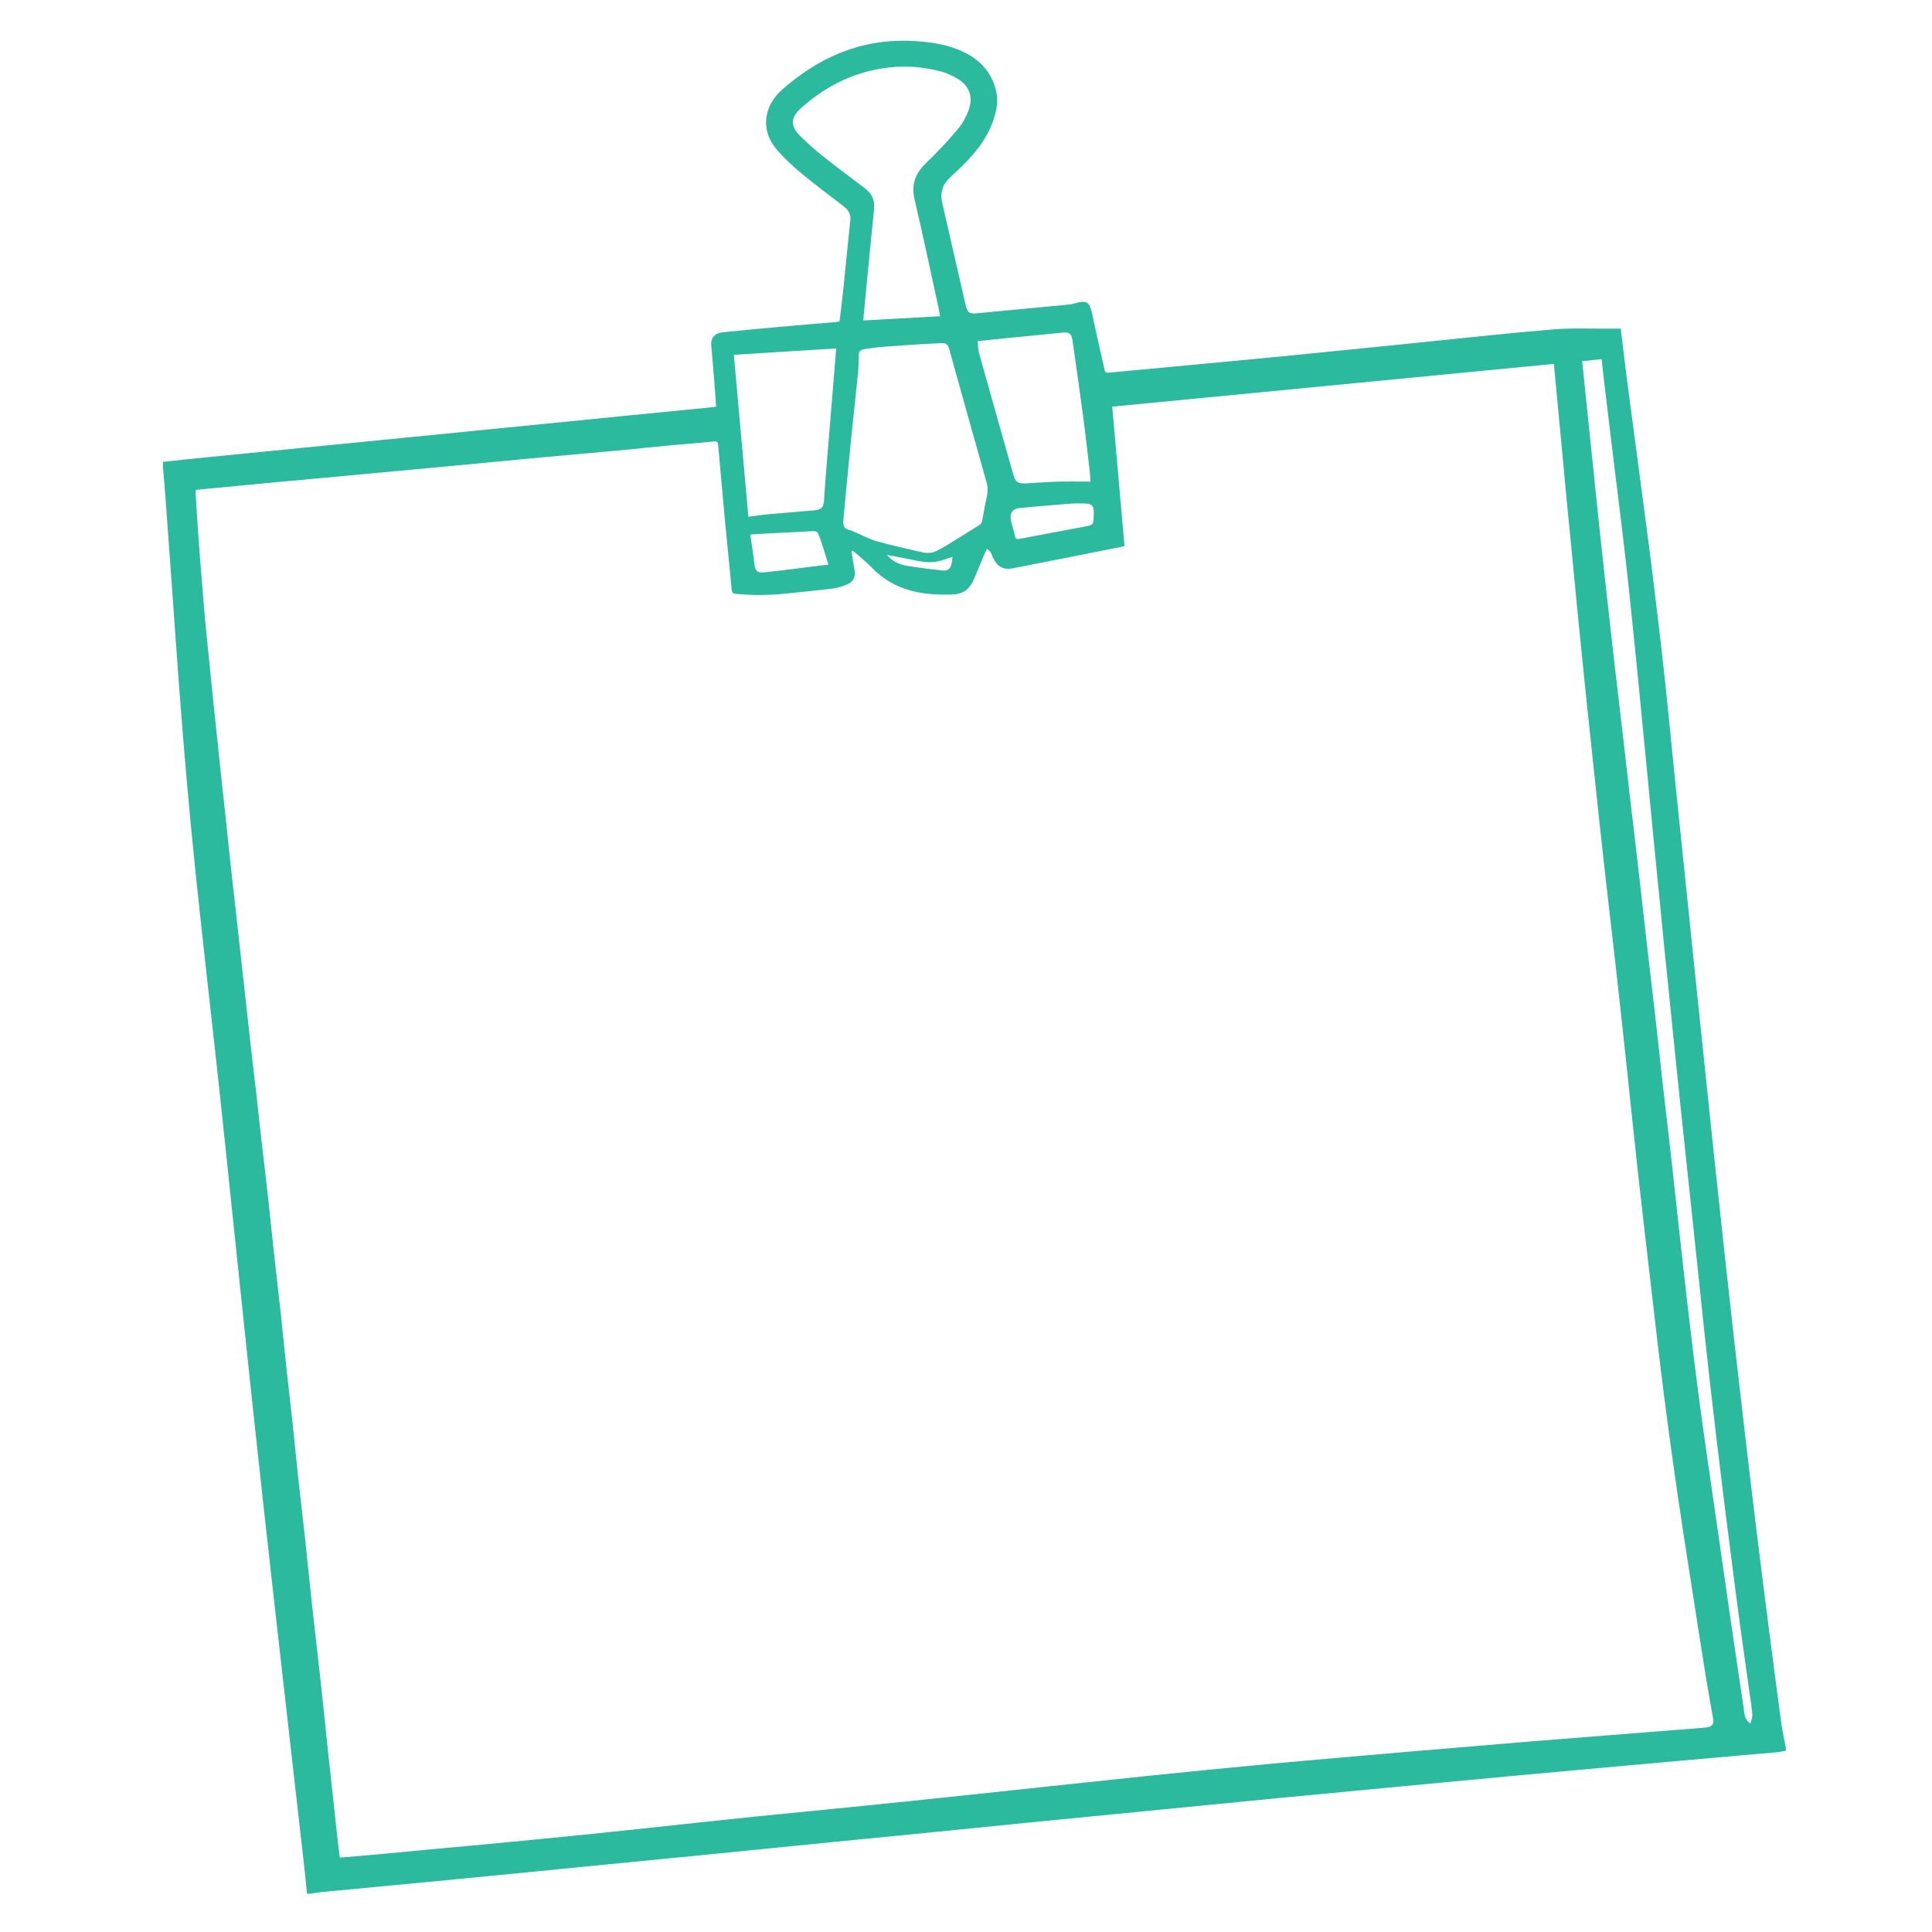 <svg xmlns="http://www.w3.org/2000/svg" id="Layer_1" viewBox="0 0 512 512"><defs><style>      .st0 {        fill: #2cba9f;      }    </style></defs><path class="st0" d="M43.2,122.4c3.74-.4,7.47-.81,11.21-1.18,11.73-1.17,23.47-2.32,35.21-3.48,11.89-1.18,23.79-2.35,35.68-3.53,13.33-1.32,26.65-2.65,39.98-3.98,7.68-.76,15.36-1.51,23.03-2.27.47-.05.93-.12,1.48-.2-.17-2.37-.33-4.63-.51-6.89-.26-3.15-.55-6.29-.8-9.44-.15-1.9.96-3.16,3.09-3.38,4.97-.5,9.95-.98,14.92-1.42,4.98-.45,9.96-.85,14.93-1.28.31-.03.62-.09,1.06-.16.32-2.7.68-5.38.96-8.07.65-6.24,1.23-12.49,1.9-18.73.19-1.71-.57-2.79-1.82-3.76-3.71-2.85-7.45-5.66-11.07-8.63-2.15-1.77-4.22-3.69-6.09-5.76-2.55-2.81-3.94-6.11-3.08-10.02.56-2.55,1.98-4.66,3.88-6.35,9.76-8.69,21-13.6,34.28-13.03,4.09.18,8.16.66,12,2.12,5.47,2.07,9.46,5.65,10.64,11.65.51,2.62-.08,5.16-.97,7.64-1.87,5.15-5.33,9.14-9.23,12.82-.79.74-1.59,1.46-2.36,2.22-1.86,1.8-2.4,3.98-1.82,6.48,2.06,8.99,4.12,17.98,6.18,26.98.48,2.1.95,2.47,3.05,2.27,8.08-.75,16.16-1.52,24.23-2.3.67-.06,1.34-.23,1.99-.41,2.7-.76,3.55-.3,4.18,2.45.71,3.07,1.34,6.17,2.03,9.25.44,1.99.95,3.96,1.35,5.96.15.73.46.86,1.14.79,14.61-1.38,29.22-2.71,43.82-4.12,13.05-1.26,26.09-2.62,39.14-3.93,11.57-1.16,23.14-2.46,34.73-3.41,5.2-.43,10.46-.16,15.69-.2.75,0,1.5,0,2.3,0,.5,4.22.96,8.31,1.49,12.38,1.06,8.16,2.16,16.32,3.24,24.48,1.25,9.51,2.55,19.01,3.73,28.53,1.16,9.36,2.26,18.73,3.27,28.1.98,9.02,1.82,18.05,2.74,27.08.83,8.15,1.7,16.3,2.54,24.45.83,8.07,1.65,16.14,2.49,24.21.84,8.15,1.7,16.3,2.55,24.45.83,7.95,1.65,15.9,2.49,23.85.92,8.66,1.85,17.33,2.79,25.99.9,8.22,1.8,16.45,2.73,24.67.99,8.74,2,17.47,3.02,26.2.96,8.22,1.94,16.43,2.95,24.64,1.05,8.53,2.12,17.05,3.22,25.57,1.07,8.36,2.16,16.72,3.3,25.08.29,2.16.79,4.29,1.19,6.44v.72c-.74.14-1.48.35-2.22.42-3.18.3-6.37.54-9.56.82-10.43.92-20.86,1.85-31.29,2.79-10.03.9-20.06,1.81-30.09,2.74-9.83.91-19.65,1.85-29.48,2.78-10.42.99-20.85,1.97-31.27,2.97-10.3.99-20.6,2.02-30.9,3.03-10.14.99-20.29,1.98-30.43,2.98-10.02.99-20.04,2.01-30.06,3.01-9.31.92-18.61,1.83-27.92,2.75-11.65,1.16-23.3,2.34-34.95,3.49-10.18,1.01-20.36,2-30.55,3-11.81,1.16-23.62,2.34-35.44,3.48-11.3,1.09-22.6,2.14-33.89,3.22-.98.09-1.94.29-2.91.44h-.96c-.26-2.62-.5-5.24-.8-7.86-.92-8.18-1.86-16.36-2.79-24.54-.92-8.14-1.84-16.28-2.77-24.42-.84-7.43-1.68-14.85-2.52-22.28-.93-8.26-1.85-16.52-2.76-24.79-.93-8.46-1.85-16.93-2.76-25.39-.77-7.15-1.51-14.31-2.27-21.46-.85-8.07-1.69-16.14-2.54-24.21-.76-7.23-1.49-14.47-2.26-21.71-.92-8.67-1.84-17.33-2.79-25.99-.9-8.26-1.85-16.52-2.76-24.79-.85-7.75-1.71-15.49-2.51-23.25-.79-7.75-1.56-15.51-2.24-23.27-.75-8.44-1.42-16.89-2.07-25.34-.63-8.29-1.19-16.59-1.79-24.88-.61-8.45-1.21-16.91-1.83-25.36-.21-2.91-.48-5.81-.72-8.71,0-.4,0-.8,0-1.2h0ZM225.96,145.97c-.1.04-.2.09-.3.13.26,1.59.46,3.19.78,4.77.38,1.87-.19,3.3-1.93,4.01-1.21.49-2.49.92-3.78,1.09-3.84.49-7.7.82-11.54,1.25-4.74.53-9.48.62-14.24.16-.71-.07-.98-.34-1.05-1.11-.53-5.8-1.14-11.6-1.69-17.4-.65-6.95-1.28-13.91-1.88-20.87-.07-.8-.23-1.09-1.14-1-3.89.4-7.79.68-11.68,1.04-3.81.35-7.62.77-11.43,1.14-3.61.35-7.23.66-10.85.99-3.85.35-7.71.69-11.56,1.04-3.97.37-7.94.74-11.91,1.12-3.89.37-7.78.75-11.68,1.12-3.73.35-7.47.69-11.2,1.04-3.93.36-7.87.73-11.8,1.1-3.81.35-7.63.71-11.44,1.06-3.81.35-7.63.69-11.44,1.05-3.93.37-7.86.74-11.79,1.12-3.49.33-6.97.67-10.5,1-.03.4-.08.72-.06,1.03.26,4.18.51,8.37.81,12.55.26,3.66.57,7.32.87,10.98.26,3.18.5,6.36.79,9.54.35,3.77.75,7.54,1.13,11.31.34,3.37.67,6.74,1.02,10.12.37,3.61.76,7.22,1.14,10.82.34,3.29.67,6.58,1.03,9.87.45,4.16.92,8.32,1.36,12.48.36,3.33.68,6.66,1.04,9.99.44,4.04.91,8.08,1.36,12.12.46,4.12.91,8.24,1.37,12.36.42,3.8.85,7.6,1.27,11.41.43,3.88.84,7.77,1.28,11.65.52,4.59,1.07,9.18,1.6,13.77.44,3.84.84,7.69,1.27,11.53.6,5.31,1.25,10.61,1.84,15.91.52,4.71.98,9.44,1.5,14.15.6,5.51,1.26,11.01,1.86,16.52.53,4.84.98,9.68,1.5,14.51.52,4.83,1.1,9.66,1.62,14.5.52,4.84.98,9.68,1.5,14.51.6,5.51,1.26,11.01,1.86,16.52.6,5.51,1.13,11.02,1.73,16.53.76,6.93,1.58,13.86,2.34,20.8.76,6.93,1.46,13.87,2.2,20.81.79,7.37,1.59,14.74,2.4,22.11.15,1.37.35,2.73.52,4.07,3.57-.31,6.99-.58,10.41-.9,4.81-.44,9.62-.91,14.43-1.36,4.61-.43,9.23-.85,13.84-1.28,4.73-.45,9.46-.9,14.19-1.36,4.37-.43,8.74-.85,13.11-1.3,5-.51,10.01-1.04,15.01-1.58,4.72-.5,9.45-1.03,14.17-1.53,5-.53,10-1.07,15.01-1.58,5.29-.54,10.57-1.03,15.86-1.56,6-.6,12-1.2,18-1.81,5.8-.59,11.6-1.19,17.4-1.8,6.39-.67,12.79-1.37,19.18-2.05,5.52-.59,11.04-1.17,16.56-1.76,5.8-.61,11.6-1.24,17.4-1.84,5.09-.53,10.17-1.04,15.26-1.54,5.49-.54,10.97-1.07,16.46-1.58,5.69-.53,11.38-1.02,17.07-1.52,6.13-.54,12.26-1.08,18.38-1.6,5.06-.43,10.11-.85,15.17-1.27,6.33-.53,12.66-1.08,18.99-1.6,6.41-.52,12.82-1.01,19.24-1.52,6.81-.54,13.62-1.08,20.43-1.62,2.15-.17,4.3-.3,6.45-.52,1.58-.16,2.16-.89,1.92-2.27-.64-3.73-1.34-7.46-1.94-11.2-1.11-6.89-2.18-13.79-3.25-20.68-1-6.42-2.02-12.84-2.99-19.27-.87-5.76-1.72-11.52-2.52-17.29-.8-5.73-1.57-11.46-2.31-17.2-.62-4.79-1.19-9.58-1.76-14.38-.61-5.11-1.19-10.23-1.78-15.34-.61-5.23-1.22-10.46-1.82-15.7-.53-4.64-1.07-9.28-1.58-13.92-.53-4.8-1.03-9.6-1.54-14.41-.45-4.21-.89-8.42-1.33-12.62-.51-4.8-1.02-9.61-1.55-14.41-.5-4.56-1.01-9.12-1.52-13.68-.53-4.64-1.07-9.28-1.6-13.91-.53-4.6-1.06-9.2-1.57-13.8-.53-4.72-1.04-9.44-1.54-14.17-.44-4.05-.86-8.1-1.29-12.15-.53-5-1.07-10-1.59-15-.45-4.29-.89-8.58-1.32-12.87-.45-4.41-.89-8.82-1.32-13.23-.43-4.45-.85-8.9-1.28-13.35-.45-4.61-.92-9.22-1.36-13.83-.44-4.57-.85-9.14-1.28-13.72-.53-5.68-1.08-11.37-1.61-17.05-.19-1.98-.38-3.95-.56-5.92-39.06,3.78-78.02,7.55-117.04,11.33,1.09,12.38,2.17,24.65,3.25,36.89-.29.11-.39.17-.5.2-9.66,1.92-19.32,3.85-28.98,5.73-2.67.52-4.23-.37-5.4-2.86-.22-.47-.37-.98-.64-1.42-.2-.31-.55-.53-.91-.87-.28.57-.47.92-.63,1.28-.9,2.13-1.79,4.27-2.67,6.4-1.34,3.26-3.1,4.45-6.6,4.45-.8,0-1.6.01-2.4,0-6.91-.13-13.15-1.91-18.14-7.06-1.6-1.65-3.42-3.07-5.14-4.6h0ZM227.56,95.72c-.05,1-.06,2-.16,2.99-.5,4.88-1.04,9.76-1.54,14.65-.55,5.4-1.07,10.81-1.59,16.21-.28,2.9-.56,5.8-.8,8.71-.1,1.21.49,1.96,1.72,2.21.42.08.81.29,1.21.46,2.01.85,3.96,1.93,6.04,2.52,3.91,1.1,7.9,1.91,11.85,2.87,1.6.39,3.08.21,4.49-.64.48-.29,1-.5,1.48-.8,3.09-1.9,6.18-3.8,9.24-5.74.34-.21.68-.62.75-1,.45-2.14.72-4.32,1.25-6.44.33-1.34.32-2.55-.05-3.87-3.31-11.71-6.57-23.43-9.85-35.15-.42-1.52-.76-1.82-2.38-1.75-3.03.13-6.06.3-9.09.52-3.26.23-6.54.4-9.78.85-2.86.39-2.84.54-2.79,3.42h0ZM249.11,83.8c-.13-.77-.21-1.36-.33-1.94-2.12-9.67-4.14-19.37-6.41-29.01-.94-3.99.21-6.93,3.07-9.67,2.94-2.81,5.72-5.81,8.36-8.91,1.24-1.46,2.21-3.26,2.89-5.06,1.2-3.18.32-6.14-2.35-7.97-1.49-1.02-3.22-1.82-4.96-2.29-5.35-1.46-10.81-1.68-16.28-.71-8.02,1.42-14.93,5.11-20.94,10.51-2.63,2.36-2.72,4.61-.25,7.13,1.95,2,4.07,3.84,6.26,5.58,3.62,2.89,7.35,5.65,11.05,8.45,1.8,1.36,2.66,3.1,2.43,5.4-.73,7.12-1.41,14.24-2.11,21.36-.26,2.7-.5,5.39-.77,8.26,6.82-.38,13.53-.75,20.35-1.13ZM419.28,95.73c.09.83.16,1.46.23,2.09.51,4.92,1.01,9.85,1.52,14.77.53,5.16,1.08,10.32,1.61,15.49.5,4.84.99,9.69,1.51,14.53.6,5.56,1.22,11.11,1.84,16.66.59,5.28,1.16,10.55,1.77,15.83.67,5.83,1.38,11.65,2.06,17.48.68,5.83,1.32,11.66,2,17.49.76,6.58,1.56,13.16,2.32,19.74.76,6.62,1.48,13.25,2.24,19.87.76,6.66,1.56,13.32,2.32,19.98.68,6.03,1.32,12.06,2,18.09.76,6.74,1.57,13.48,2.32,20.22.76,6.78,1.48,13.57,2.23,20.36.77,6.9,1.52,13.81,2.34,20.7.94,7.92,1.89,15.85,2.96,23.76,1.26,9.33,2.64,18.64,3.98,27.96,1.3,9.08,2.6,18.16,3.92,27.24,1.18,8.09,2.36,16.18,3.59,24.26.23,1.52.05,3.25,1.83,4.52.21-.9.6-1.7.52-2.45-.27-2.66-.69-5.3-1.06-7.94-.76-5.45-1.55-10.9-2.29-16.35-.71-5.22-1.37-10.44-2.04-15.67-.68-5.3-1.37-10.61-2.03-15.91-.69-5.5-1.35-11.01-2.01-16.52-.62-5.23-1.24-10.46-1.83-15.7-.54-4.8-1.07-9.6-1.58-14.4-.53-4.92-1.03-9.85-1.55-14.77-.5-4.8-1.01-9.61-1.52-14.41-.53-5-1.07-10-1.6-15-.53-4.96-1.05-9.92-1.57-14.89-.52-5-1.04-10.01-1.55-15.01-.44-4.25-.86-8.5-1.29-12.75-.53-5.2-1.06-10.4-1.59-15.61-.44-4.41-.87-8.82-1.3-13.23-.53-5.32-1.06-10.65-1.58-15.97-.44-4.49-.85-8.98-1.29-13.47-.53-5.44-1.06-10.89-1.59-16.33-.43-4.45-.86-8.9-1.3-13.35-.51-5.12-1.04-10.25-1.57-15.37-.49-4.72-.99-9.45-1.53-14.17-.58-5.07-1.21-10.14-1.83-15.21-.59-4.87-1.21-9.74-1.8-14.61-.61-5.03-1.21-10.06-1.81-15.1-.29-2.41-.56-4.82-.85-7.41-1.72.19-3.37.36-5.14.55h0ZM194.48,94.04c1.29,14.39,2.57,28.61,3.85,42.91,1.88-.24,3.61-.51,5.35-.67,3.98-.37,7.96-.66,11.94-1.02,2.18-.2,2.65-.76,2.78-2.93.14-2.47.33-4.94.53-7.41.88-10.82,1.77-21.63,2.67-32.58-8.81.55-17.88,1.12-27.13,1.69h0ZM288.97,127.64c-.06-.99-.06-1.75-.15-2.5-.59-5.03-1.15-10.07-1.82-15.09-.89-6.68-1.85-13.36-2.81-20.03-.23-1.62-.95-2.05-2.56-1.88-4.56.48-9.13.9-13.69,1.35-2.89.29-5.77.59-8.86.91.14,1.21.13,2.26.4,3.24,2.98,10.68,6,21.34,9.02,32.01.6,2.12,1.25,2.57,3.44,2.45,2.75-.15,5.49-.37,8.24-.45,2.87-.08,5.74-.02,8.79-.02h0ZM219.54,149.62c-.79-2.49-1.46-4.77-2.24-7.02-.67-1.92-.72-1.9-2.74-1.8-5.06.26-10.12.52-15.18.79-.19,0-.37.08-.54.11.37,2.62.79,5.17,1.08,7.74.21,1.84.75,2.42,2.61,2.24,2.3-.23,4.6-.52,6.89-.8,3.28-.4,6.56-.82,10.12-1.26h0ZM289.83,136.64c0-.06.03-.26.04-.45.11-2.12-.5-2.77-2.58-2.76-1.2,0-2.4-.06-3.59.04-4.53.36-9.06.73-13.58,1.18-1.77.18-2.59,1.35-2.24,3.07.29,1.44.78,2.84,1.08,4.28.18.85.54.94,1.33.79,5.75-1.11,11.51-2.17,17.27-3.26,2.2-.42,2.2-.44,2.28-2.89ZM235.03,147.07c1.12,1.31,2.88,2.45,5.05,2.83,3.26.57,6.56.92,9.84,1.3,1.08.13,1.88-.43,2.17-1.49.2-.7.23-1.44.33-2.14-1.4.44-2.67.95-3.98,1.22-2.53.53-5-.1-7.47-.6-1.9-.39-3.81-.73-5.95-1.13Z"></path></svg>